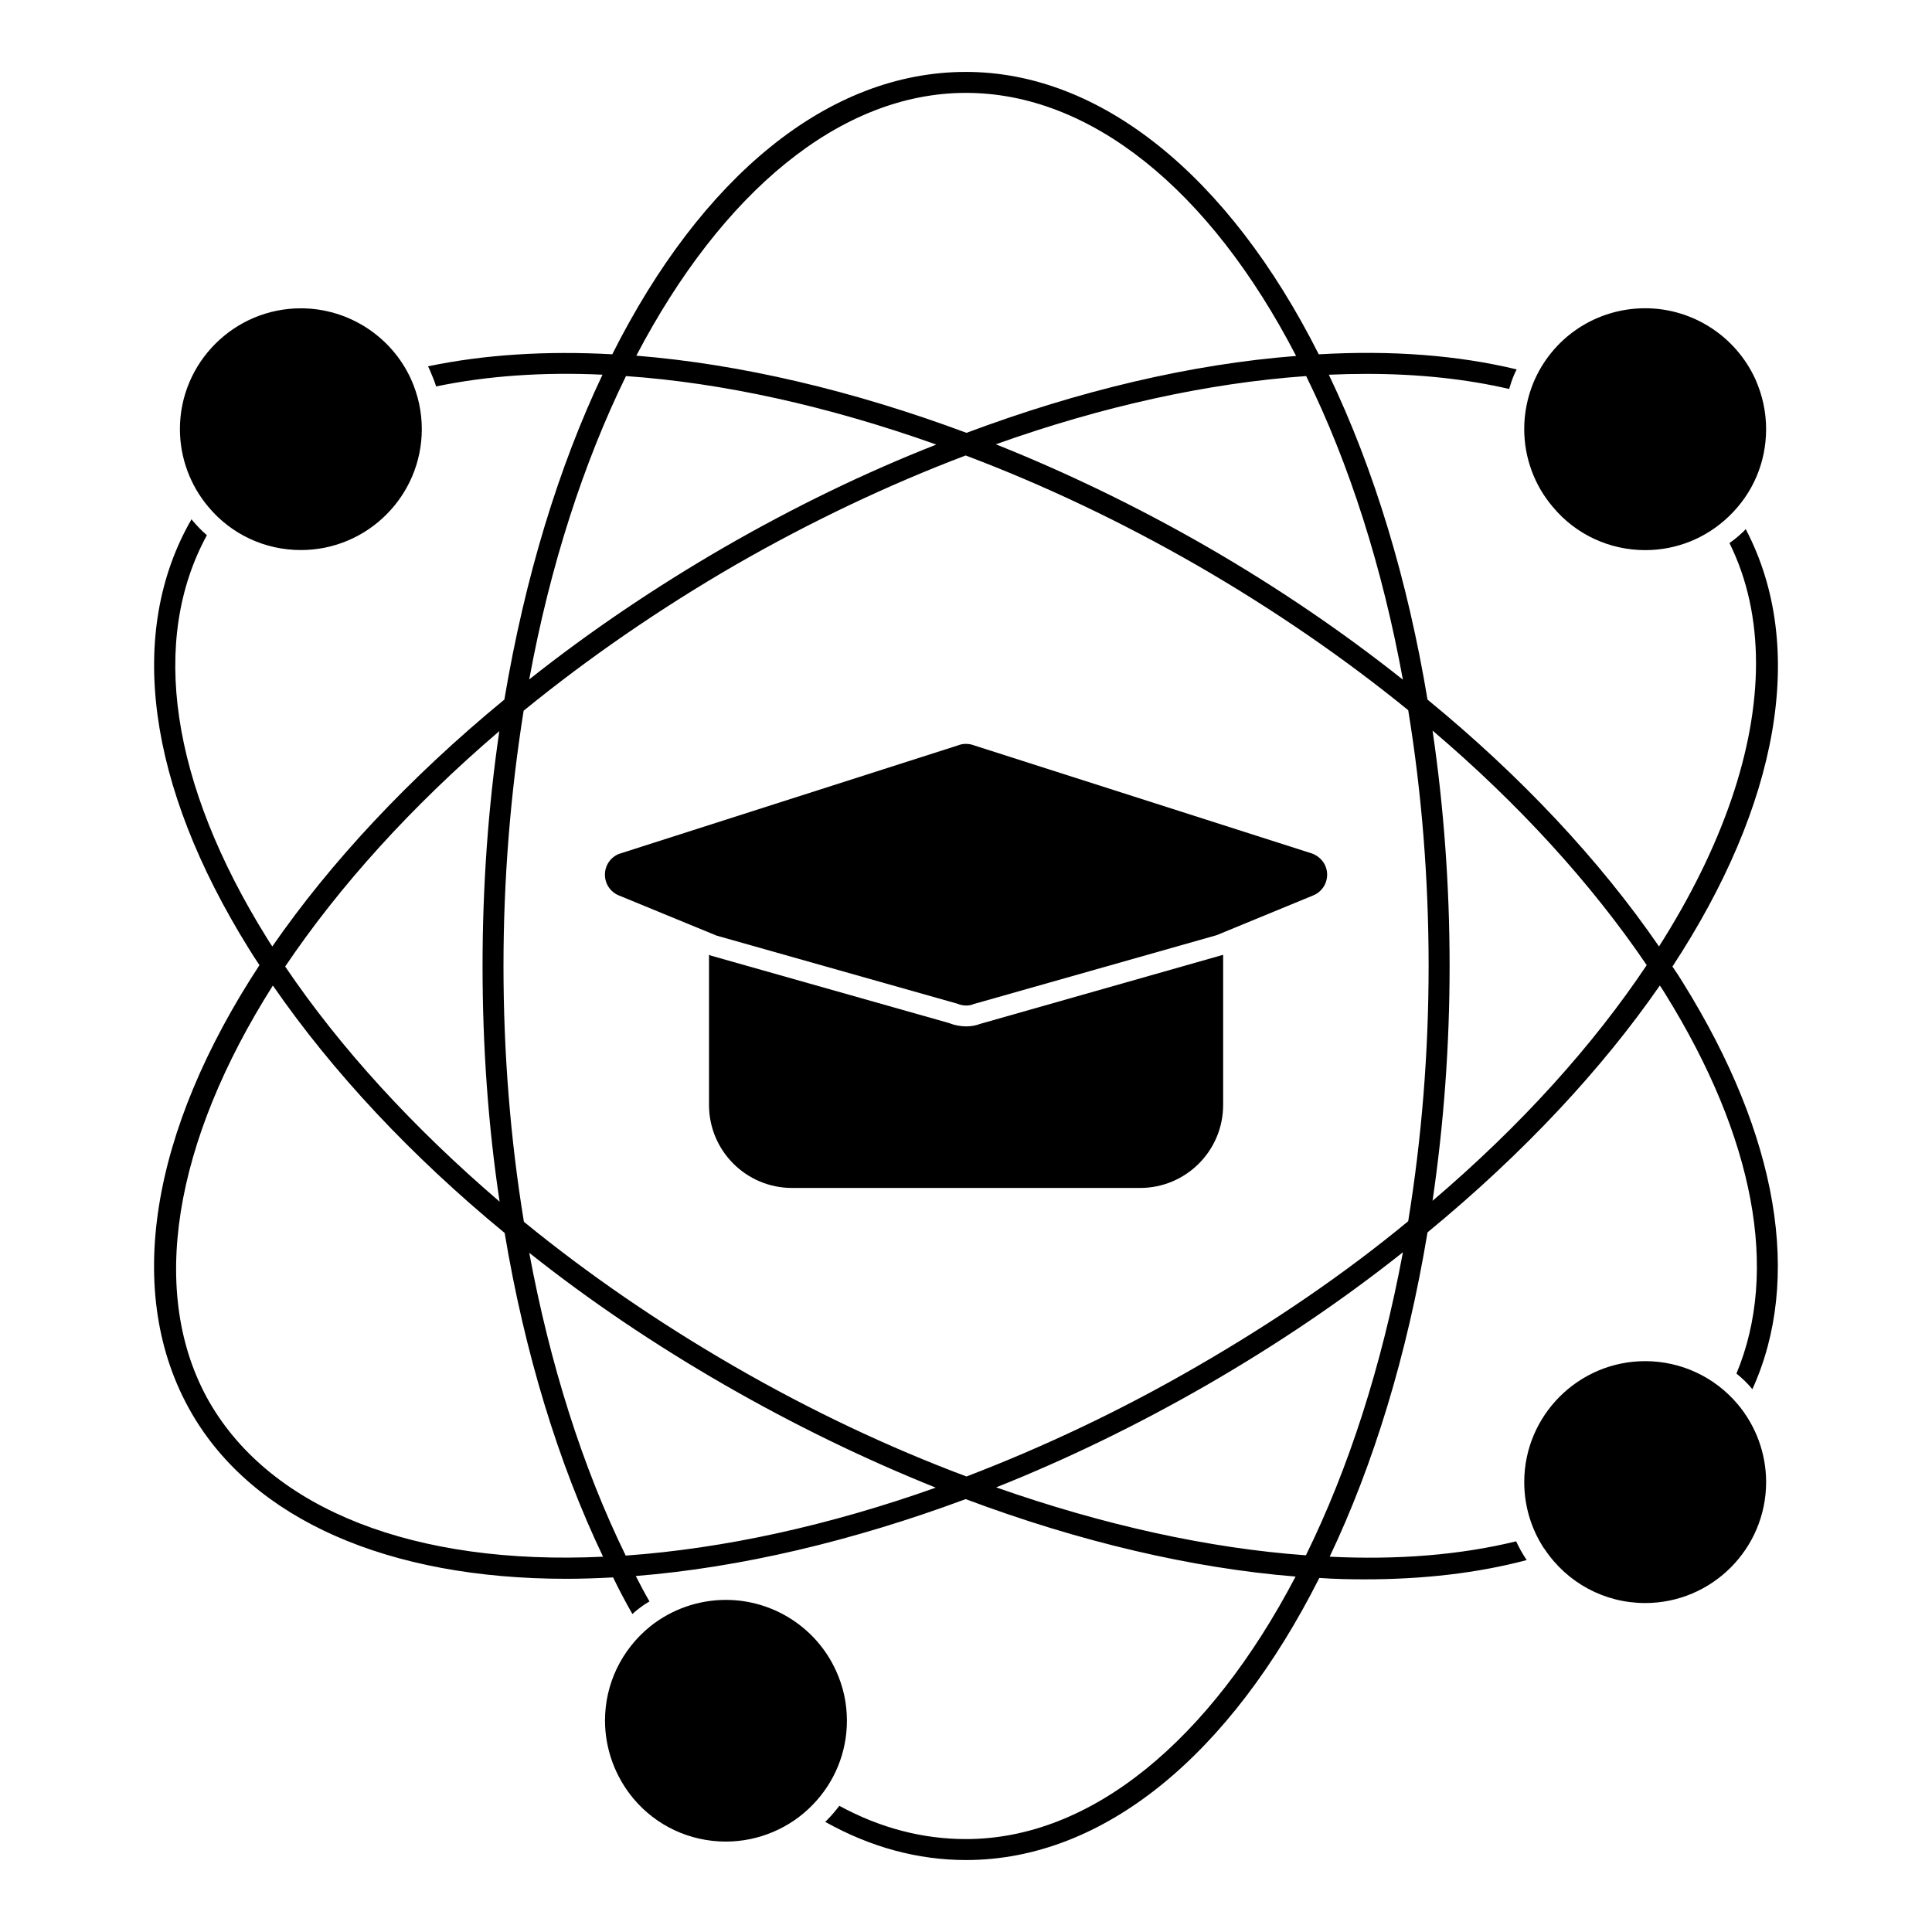 <?xml version="1.0" encoding="UTF-8"?>
<!-- Uploaded to: SVG Repo, www.svgrepo.com, Generator: SVG Repo Mixer Tools -->
<svg fill="#000000" width="800px" height="800px" version="1.1" viewBox="144 144 512 512" xmlns="http://www.w3.org/2000/svg">
 <g>
  <path d="m587.21 400.15c28.008-42.676 35.934-84.535 19.41-115.95-0.148 0.223-0.371 0.445-0.594 0.668-1.188 1.109-2.371 2.148-3.703 3.039 4.742 9.559 7.039 20.301 7.039 31.859 0 22.82-8.965 48.75-25.707 75.055-15.781-22.969-36.676-45.195-61.348-65.422-5.262-31.637-14.078-60.902-26.152-86.094 3.41-0.148 6.816-0.223 10.074-0.223 13.559 0 26.227 1.332 37.711 4 0.371-1.184 0.742-2.445 1.258-3.629 0.223-0.52 0.445-1.039 0.742-1.555-15.633-3.777-33.266-5.113-52.457-4-24.004-47.648-58.012-74.84-93.5-74.84-36.676 0-70.164 28.008-93.723 74.832-17.484-0.965-33.934 0.074-48.824 3.188 0.148 0.371 0.371 0.742 0.52 1.109 0.594 1.406 1.188 2.816 1.629 4.223 13.484-2.816 28.375-3.852 44.082-3.113-11.559 24.375-20.523 53.492-26.004 86.094-25.488 20.969-46.156 43.27-61.496 65.422-0.52-0.742-1.039-1.555-1.48-2.297-25.488-40.973-31.043-78.832-15.855-106.69-1.406-1.184-2.668-2.519-3.852-3.926-0.074-0.074-0.148-0.223-0.223-0.297-17.262 29.934-11.855 70.312 15.188 113.8 0.891 1.48 1.852 2.891 2.816 4.371-28.746 43.859-36.305 86.98-18.004 118.69 16.375 28.301 52.16 43.934 99.355 43.934 4 0 8.148-0.148 12.371-0.371 1.629 3.41 3.336 6.594 5.113 9.707 0.371-0.371 0.742-0.668 1.188-1.039 1.039-0.816 2.148-1.629 3.336-2.297-1.262-2.148-2.445-4.445-3.629-6.742 27.711-2.223 57.492-9.262 87.426-20.375 30.227 11.336 60.012 18.301 87.426 20.523-22.672 43.27-54.012 69.57-87.352 69.57-11.41 0-22.672-2.891-33.562-8.816-0.965 1.258-1.926 2.445-3.039 3.555-0.223 0.223-0.445 0.52-0.742 0.668 12.004 6.742 24.598 10.148 37.34 10.148 36.602 0 70.09-28.008 93.648-74.758 4.074 0.297 8.148 0.371 12.078 0.371 15.336 0 29.785-1.629 42.898-5.113l-0.223-0.297c-0.965-1.48-1.852-3.039-2.594-4.668-14.816 3.629-31.488 4.965-49.418 4.074 11.559-24.301 20.523-53.344 25.93-85.945 25.488-20.969 46.23-43.27 61.57-65.422 0.52 0.742 1.039 1.555 1.48 2.297 23.633 38.082 30.156 73.422 18.82 100.54 1.555 1.258 2.965 2.594 4.223 4.148 13.262-29.191 6.891-67.051-18.301-107.58-0.891-1.473-1.855-2.953-2.891-4.434m-64.609-0.148c0 23.043-1.852 45.715-5.41 67.645-16.965 14.004-35.785 26.82-55.938 38.453-20.078 11.633-40.602 21.336-61.125 29.191-20.598-7.707-41.27-17.484-61.422-29.117-20.152-11.633-38.898-24.523-55.863-38.379-3.555-21.707-5.41-44.527-5.41-67.793 0-23.043 1.852-45.715 5.336-67.645 17.188-14.004 36.008-26.969 55.938-38.527 20.078-11.559 40.676-21.336 61.199-29.117 20.449 7.707 41.121 17.484 61.348 29.117 20.152 11.633 38.898 24.523 55.938 38.379 3.559 21.707 5.41 44.602 5.41 67.793m-6.816-75.871c-15.93-12.668-33.266-24.449-51.715-35.117-18.523-10.668-37.414-19.781-56.16-27.266 28.227-10.074 56.16-16.227 82.238-18.078 11.562 23.488 20.23 50.902 25.637 80.461m-115.8-155.51c32.82 0 64.531 25.34 87.5 69.719-27.785 2.148-57.492 9.188-87.352 20.375-30.227-11.262-60.012-18.227-87.5-20.449 22.672-43.27 54.012-69.645 87.352-69.645m-90.094 75.051c25.711 1.777 53.715 8 82.238 18.152-18.895 7.41-37.785 16.598-56.16 27.191-18.301 10.594-35.637 22.301-51.715 35.043 5.559-30.301 14.449-57.492 25.637-80.387m-33.562 94.094c-2.965 20.227-4.445 41.121-4.445 62.234 0 21.336 1.48 42.305 4.519 62.457-22.82-19.559-42.156-40.602-56.828-62.309 14.227-21.113 33.344-42.379 56.754-62.383m-76.754 177.96c-16.598-28.895-9.41-69.273 16.742-110.54 15.855 22.969 36.75 45.27 61.422 65.57 5.262 31.488 14.078 60.68 26.078 85.797-50.012 2.371-87.797-12.523-104.24-40.824m110.24 40.527c-11.484-23.484-20.078-50.75-25.562-80.238 15.855 12.594 33.191 24.301 51.715 34.969s37.34 19.781 56.012 27.266c-28.152 10-56.082 16.152-82.164 18.004m180.26-0.074c-25.707-1.852-53.641-8-82.09-18.004 18.82-7.484 37.711-16.672 56.086-27.266 18.449-10.668 35.785-22.375 51.715-35.043-5.633 30.227-14.449 57.418-25.711 80.312m33.562-93.945c2.965-20.227 4.519-41.121 4.519-62.234 0-21.266-1.555-42.23-4.519-62.383 22.82 19.41 42.082 40.527 56.754 62.16-14.152 21.188-33.266 42.453-56.754 62.457"/>
  <path d="m397.95 341.51-89.953 28.793c-2.238 0.918-3.684 3.074-3.684 5.488-0.008 2.422 1.438 4.586 3.676 5.504l25.91 10.652 63.793 18.039c0.777 0.332 1.617 0.488 2.394 0.488 0.695 0 1.355-0.125 1.883-0.371l64.449-18.27 25.605-10.543c2.238-0.918 3.684-3.082 3.684-5.504-0.008-2.414-1.453-4.57-3.898-5.562l-89.566-28.656c-1.426-0.562-3.051-0.562-4.293-0.059"/>
  <path d="m400.06 416c-1.555 0-3.113-0.297-4.594-0.891l-63.051-17.855-0.52-0.223v39.785c0 12.152 9.855 22.004 22.004 22.004h92.242c12.152 0 22.004-9.855 22.004-22.004v-39.781l-64.383 18.301c-1.109 0.441-2.371 0.664-3.703 0.664"/>
  <path d="m223.73 289.77c17.672 0 32.051-14.379 32.051-32.051 0-4.562-0.957-9.016-2.859-13.238-5.195-11.402-16.648-18.773-29.191-18.773-17.672 0-32.051 14.367-32.051 32.016 0 7.527 2.691 14.863 7.559 20.625 6.059 7.258 14.984 11.422 24.492 11.422"/>
  <path d="m580.01 289.79c8.289 0 16.16-3.18 22.152-8.941 6.363-6.082 9.875-14.301 9.875-23.137 0-4.535-0.957-8.973-2.844-13.211-5.207-11.426-16.664-18.812-29.184-18.812-13.055 0-24.703 7.773-29.68 19.82-1.586 3.91-2.394 8.016-2.394 12.203 0 7.57 2.695 14.898 7.566 20.613 6.043 7.285 14.98 11.465 24.508 11.465"/>
  <path d="m365.55 586.76c-5.172-11.402-16.625-18.773-29.191-18.773-7.285 0-14.418 2.504-20.086 7.055-7.586 6.156-11.941 15.246-11.941 24.922 0 7.512 2.676 14.855 7.527 20.672 6.059 7.246 14.988 11.402 24.5 11.402 8.652 0 17.039-3.555 23.02-9.758 5.844-6.008 9.062-13.938 9.062-22.316-0.004-4.586-0.98-9.039-2.891-13.203"/>
  <path d="m579.99 504.72c-17.672 0-32.051 14.383-32.051 32.051 0 6.188 1.77 12.211 5.129 17.41 0.074 0.117 0.164 0.23 0.258 0.332 5.965 8.973 15.898 14.309 26.664 14.309 17.672 0 32.051-14.379 32.051-32.051 0-7.559-2.691-14.898-7.566-20.68-6.109-7.223-15.035-11.371-24.484-11.371"/>
 </g>
</svg>